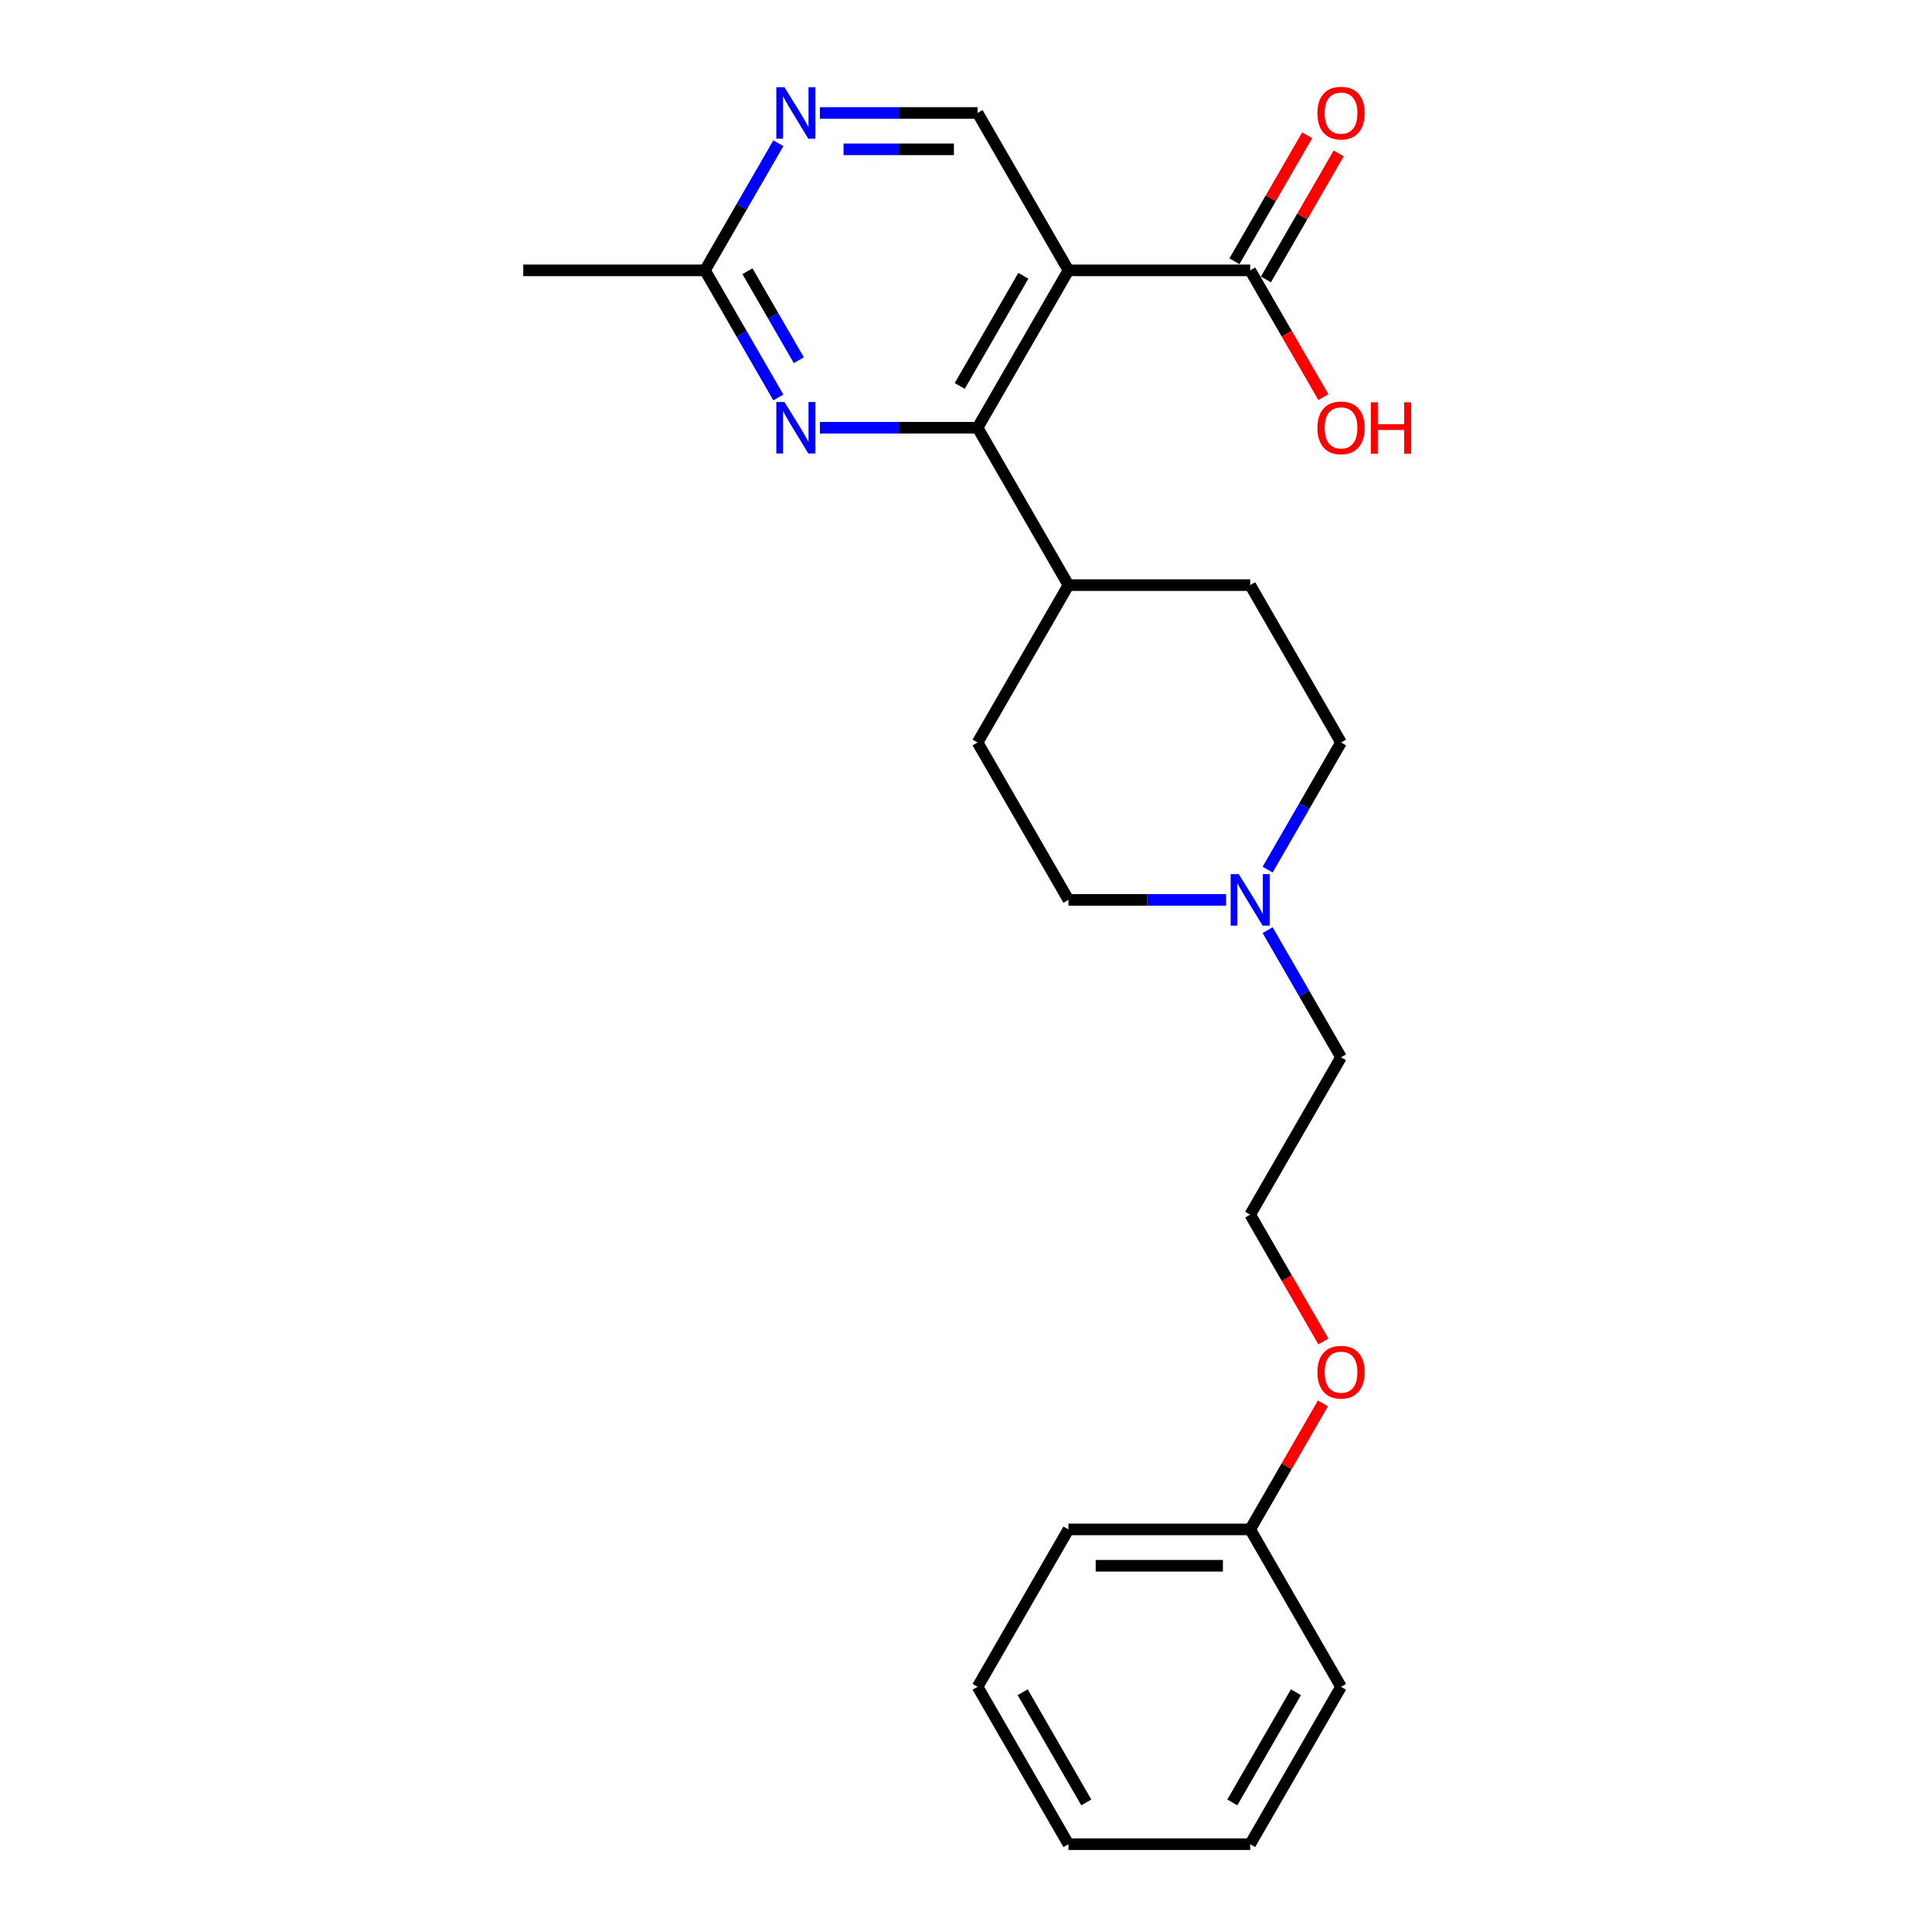 <?xml version='1.0' encoding='iso-8859-1'?>
<svg version='1.1' baseProfile='full'
              xmlns='http://www.w3.org/2000/svg'
                      xmlns:rdkit='http://www.rdkit.org/xml'
                      xmlns:xlink='http://www.w3.org/1999/xlink'
                  xml:space='preserve'
width='1000px' height='1000px' viewBox='0 0 1000 1000'>
<!-- END OF HEADER -->
<rect style='opacity:1.0;fill:#FFFFFF;stroke:none' width='1000' height='1000' x='0' y='0'> </rect>
<path class='bond-0' d='M 553.024,139.931 L 505.992,221.393' style='fill:none;fill-rule:evenodd;stroke:#000000;stroke-width:6px;stroke-linecap:butt;stroke-linejoin:miter;stroke-opacity:1' />
<path class='bond-0' d='M 529.677,142.744 L 496.755,199.767' style='fill:none;fill-rule:evenodd;stroke:#000000;stroke-width:6px;stroke-linecap:butt;stroke-linejoin:miter;stroke-opacity:1' />
<path class='bond-2' d='M 553.024,139.931 L 647.087,139.931' style='fill:none;fill-rule:evenodd;stroke:#000000;stroke-width:6px;stroke-linecap:butt;stroke-linejoin:miter;stroke-opacity:1' />
<path class='bond-3' d='M 553.024,139.931 L 505.992,58.47' style='fill:none;fill-rule:evenodd;stroke:#000000;stroke-width:6px;stroke-linecap:butt;stroke-linejoin:miter;stroke-opacity:1' />
<path class='bond-1' d='M 505.992,221.393 L 465.187,221.393' style='fill:none;fill-rule:evenodd;stroke:#000000;stroke-width:6px;stroke-linecap:butt;stroke-linejoin:miter;stroke-opacity:1' />
<path class='bond-1' d='M 465.187,221.393 L 424.383,221.393' style='fill:none;fill-rule:evenodd;stroke:#0000FF;stroke-width:6px;stroke-linecap:butt;stroke-linejoin:miter;stroke-opacity:1' />
<path class='bond-7' d='M 505.992,221.393 L 553.024,302.854' style='fill:none;fill-rule:evenodd;stroke:#000000;stroke-width:6px;stroke-linecap:butt;stroke-linejoin:miter;stroke-opacity:1' />
<path class='bond-24' d='M 402.881,205.722 L 383.889,172.827' style='fill:none;fill-rule:evenodd;stroke:#0000FF;stroke-width:6px;stroke-linecap:butt;stroke-linejoin:miter;stroke-opacity:1' />
<path class='bond-24' d='M 383.889,172.827 L 364.897,139.931' style='fill:none;fill-rule:evenodd;stroke:#000000;stroke-width:6px;stroke-linecap:butt;stroke-linejoin:miter;stroke-opacity:1' />
<path class='bond-24' d='M 413.476,186.447 L 400.181,163.42' style='fill:none;fill-rule:evenodd;stroke:#0000FF;stroke-width:6px;stroke-linecap:butt;stroke-linejoin:miter;stroke-opacity:1' />
<path class='bond-24' d='M 400.181,163.42 L 386.887,140.394' style='fill:none;fill-rule:evenodd;stroke:#000000;stroke-width:6px;stroke-linecap:butt;stroke-linejoin:miter;stroke-opacity:1' />
<path class='bond-8' d='M 655.234,144.635 L 674.063,112.022' style='fill:none;fill-rule:evenodd;stroke:#000000;stroke-width:6px;stroke-linecap:butt;stroke-linejoin:miter;stroke-opacity:1' />
<path class='bond-8' d='M 674.063,112.022 L 692.892,79.409' style='fill:none;fill-rule:evenodd;stroke:#FF0000;stroke-width:6px;stroke-linecap:butt;stroke-linejoin:miter;stroke-opacity:1' />
<path class='bond-8' d='M 638.941,135.228 L 657.77,102.615' style='fill:none;fill-rule:evenodd;stroke:#000000;stroke-width:6px;stroke-linecap:butt;stroke-linejoin:miter;stroke-opacity:1' />
<path class='bond-8' d='M 657.77,102.615 L 676.6,70.002' style='fill:none;fill-rule:evenodd;stroke:#FF0000;stroke-width:6px;stroke-linecap:butt;stroke-linejoin:miter;stroke-opacity:1' />
<path class='bond-13' d='M 647.087,139.931 L 666.036,172.751' style='fill:none;fill-rule:evenodd;stroke:#000000;stroke-width:6px;stroke-linecap:butt;stroke-linejoin:miter;stroke-opacity:1' />
<path class='bond-13' d='M 666.036,172.751 L 684.985,205.571' style='fill:none;fill-rule:evenodd;stroke:#FF0000;stroke-width:6px;stroke-linecap:butt;stroke-linejoin:miter;stroke-opacity:1' />
<path class='bond-4' d='M 505.992,58.47 L 465.187,58.47' style='fill:none;fill-rule:evenodd;stroke:#000000;stroke-width:6px;stroke-linecap:butt;stroke-linejoin:miter;stroke-opacity:1' />
<path class='bond-4' d='M 465.187,58.47 L 424.383,58.47' style='fill:none;fill-rule:evenodd;stroke:#0000FF;stroke-width:6px;stroke-linecap:butt;stroke-linejoin:miter;stroke-opacity:1' />
<path class='bond-4' d='M 493.751,77.283 L 465.187,77.283' style='fill:none;fill-rule:evenodd;stroke:#000000;stroke-width:6px;stroke-linecap:butt;stroke-linejoin:miter;stroke-opacity:1' />
<path class='bond-4' d='M 465.187,77.283 L 436.624,77.283' style='fill:none;fill-rule:evenodd;stroke:#0000FF;stroke-width:6px;stroke-linecap:butt;stroke-linejoin:miter;stroke-opacity:1' />
<path class='bond-5' d='M 402.881,74.141 L 383.889,107.036' style='fill:none;fill-rule:evenodd;stroke:#0000FF;stroke-width:6px;stroke-linecap:butt;stroke-linejoin:miter;stroke-opacity:1' />
<path class='bond-5' d='M 383.889,107.036 L 364.897,139.931' style='fill:none;fill-rule:evenodd;stroke:#000000;stroke-width:6px;stroke-linecap:butt;stroke-linejoin:miter;stroke-opacity:1' />
<path class='bond-18' d='M 364.897,139.931 L 270.833,139.931' style='fill:none;fill-rule:evenodd;stroke:#000000;stroke-width:6px;stroke-linecap:butt;stroke-linejoin:miter;stroke-opacity:1' />
<path class='bond-6' d='M 634.633,465.777 L 593.829,465.777' style='fill:none;fill-rule:evenodd;stroke:#0000FF;stroke-width:6px;stroke-linecap:butt;stroke-linejoin:miter;stroke-opacity:1' />
<path class='bond-6' d='M 593.829,465.777 L 553.024,465.777' style='fill:none;fill-rule:evenodd;stroke:#000000;stroke-width:6px;stroke-linecap:butt;stroke-linejoin:miter;stroke-opacity:1' />
<path class='bond-14' d='M 656.135,481.448 L 675.127,514.343' style='fill:none;fill-rule:evenodd;stroke:#0000FF;stroke-width:6px;stroke-linecap:butt;stroke-linejoin:miter;stroke-opacity:1' />
<path class='bond-14' d='M 675.127,514.343 L 694.119,547.238' style='fill:none;fill-rule:evenodd;stroke:#000000;stroke-width:6px;stroke-linecap:butt;stroke-linejoin:miter;stroke-opacity:1' />
<path class='bond-25' d='M 656.135,450.106 L 675.127,417.211' style='fill:none;fill-rule:evenodd;stroke:#0000FF;stroke-width:6px;stroke-linecap:butt;stroke-linejoin:miter;stroke-opacity:1' />
<path class='bond-25' d='M 675.127,417.211 L 694.119,384.316' style='fill:none;fill-rule:evenodd;stroke:#000000;stroke-width:6px;stroke-linecap:butt;stroke-linejoin:miter;stroke-opacity:1' />
<path class='bond-9' d='M 553.024,302.854 L 505.992,384.316' style='fill:none;fill-rule:evenodd;stroke:#000000;stroke-width:6px;stroke-linecap:butt;stroke-linejoin:miter;stroke-opacity:1' />
<path class='bond-10' d='M 553.024,302.854 L 647.087,302.854' style='fill:none;fill-rule:evenodd;stroke:#000000;stroke-width:6px;stroke-linecap:butt;stroke-linejoin:miter;stroke-opacity:1' />
<path class='bond-12' d='M 505.992,384.316 L 553.024,465.777' style='fill:none;fill-rule:evenodd;stroke:#000000;stroke-width:6px;stroke-linecap:butt;stroke-linejoin:miter;stroke-opacity:1' />
<path class='bond-11' d='M 647.087,302.854 L 694.119,384.316' style='fill:none;fill-rule:evenodd;stroke:#000000;stroke-width:6px;stroke-linecap:butt;stroke-linejoin:miter;stroke-opacity:1' />
<path class='bond-17' d='M 694.119,547.238 L 647.087,628.7' style='fill:none;fill-rule:evenodd;stroke:#000000;stroke-width:6px;stroke-linecap:butt;stroke-linejoin:miter;stroke-opacity:1' />
<path class='bond-15' d='M 684.985,694.34 L 666.036,661.52' style='fill:none;fill-rule:evenodd;stroke:#FF0000;stroke-width:6px;stroke-linecap:butt;stroke-linejoin:miter;stroke-opacity:1' />
<path class='bond-15' d='M 666.036,661.52 L 647.087,628.7' style='fill:none;fill-rule:evenodd;stroke:#000000;stroke-width:6px;stroke-linecap:butt;stroke-linejoin:miter;stroke-opacity:1' />
<path class='bond-16' d='M 684.746,726.397 L 665.917,759.01' style='fill:none;fill-rule:evenodd;stroke:#FF0000;stroke-width:6px;stroke-linecap:butt;stroke-linejoin:miter;stroke-opacity:1' />
<path class='bond-16' d='M 665.917,759.01 L 647.087,791.623' style='fill:none;fill-rule:evenodd;stroke:#000000;stroke-width:6px;stroke-linecap:butt;stroke-linejoin:miter;stroke-opacity:1' />
<path class='bond-19' d='M 647.087,791.623 L 553.024,791.623' style='fill:none;fill-rule:evenodd;stroke:#000000;stroke-width:6px;stroke-linecap:butt;stroke-linejoin:miter;stroke-opacity:1' />
<path class='bond-19' d='M 632.978,810.435 L 567.133,810.435' style='fill:none;fill-rule:evenodd;stroke:#000000;stroke-width:6px;stroke-linecap:butt;stroke-linejoin:miter;stroke-opacity:1' />
<path class='bond-20' d='M 647.087,791.623 L 694.119,873.084' style='fill:none;fill-rule:evenodd;stroke:#000000;stroke-width:6px;stroke-linecap:butt;stroke-linejoin:miter;stroke-opacity:1' />
<path class='bond-22' d='M 553.024,791.623 L 505.992,873.084' style='fill:none;fill-rule:evenodd;stroke:#000000;stroke-width:6px;stroke-linecap:butt;stroke-linejoin:miter;stroke-opacity:1' />
<path class='bond-21' d='M 694.119,873.084 L 647.087,954.545' style='fill:none;fill-rule:evenodd;stroke:#000000;stroke-width:6px;stroke-linecap:butt;stroke-linejoin:miter;stroke-opacity:1' />
<path class='bond-21' d='M 670.772,875.897 L 637.85,932.92' style='fill:none;fill-rule:evenodd;stroke:#000000;stroke-width:6px;stroke-linecap:butt;stroke-linejoin:miter;stroke-opacity:1' />
<path class='bond-23' d='M 647.087,954.545 L 553.024,954.545' style='fill:none;fill-rule:evenodd;stroke:#000000;stroke-width:6px;stroke-linecap:butt;stroke-linejoin:miter;stroke-opacity:1' />
<path class='bond-26' d='M 505.992,873.084 L 553.024,954.545' style='fill:none;fill-rule:evenodd;stroke:#000000;stroke-width:6px;stroke-linecap:butt;stroke-linejoin:miter;stroke-opacity:1' />
<path class='bond-26' d='M 529.339,875.897 L 562.261,932.92' style='fill:none;fill-rule:evenodd;stroke:#000000;stroke-width:6px;stroke-linecap:butt;stroke-linejoin:miter;stroke-opacity:1' />
<path  class='atom-2' d='M 406.04 208.073
L 414.769 222.183
Q 415.635 223.575, 417.027 226.096
Q 418.419 228.617, 418.494 228.767
L 418.494 208.073
L 422.031 208.073
L 422.031 234.712
L 418.381 234.712
L 409.013 219.286
Q 407.922 217.48, 406.755 215.41
Q 405.626 213.341, 405.288 212.701
L 405.288 234.712
L 401.826 234.712
L 401.826 208.073
L 406.04 208.073
' fill='#0000FF'/>
<path  class='atom-5' d='M 406.04 45.151
L 414.769 59.26
Q 415.635 60.652, 417.027 63.173
Q 418.419 65.694, 418.494 65.845
L 418.494 45.151
L 422.031 45.151
L 422.031 71.79
L 418.381 71.79
L 409.013 56.363
Q 407.922 54.557, 406.755 52.488
Q 405.626 50.418, 405.288 49.779
L 405.288 71.79
L 401.826 71.79
L 401.826 45.151
L 406.04 45.151
' fill='#0000FF'/>
<path  class='atom-7' d='M 641.199 452.458
L 649.928 466.567
Q 650.794 467.959, 652.186 470.48
Q 653.578 473.001, 653.653 473.152
L 653.653 452.458
L 657.19 452.458
L 657.19 479.096
L 653.54 479.096
L 644.171 463.67
Q 643.08 461.864, 641.914 459.795
Q 640.785 457.725, 640.447 457.086
L 640.447 479.096
L 636.985 479.096
L 636.985 452.458
L 641.199 452.458
' fill='#0000FF'/>
<path  class='atom-9' d='M 681.891 58.545
Q 681.891 52.149, 685.051 48.575
Q 688.212 45, 694.119 45
Q 700.026 45, 703.187 48.575
Q 706.347 52.149, 706.347 58.545
Q 706.347 65.017, 703.149 68.704
Q 699.951 72.354, 694.119 72.354
Q 688.25 72.354, 685.051 68.704
Q 681.891 65.055, 681.891 58.545
M 694.119 69.344
Q 698.183 69.344, 700.365 66.635
Q 702.585 63.888, 702.585 58.545
Q 702.585 53.315, 700.365 50.682
Q 698.183 48.01, 694.119 48.01
Q 690.056 48.01, 687.836 50.644
Q 685.653 53.278, 685.653 58.545
Q 685.653 63.926, 687.836 66.635
Q 690.056 69.344, 694.119 69.344
' fill='#FF0000'/>
<path  class='atom-14' d='M 681.891 221.468
Q 681.891 215.072, 685.051 211.497
Q 688.212 207.923, 694.119 207.923
Q 700.026 207.923, 703.187 211.497
Q 706.347 215.072, 706.347 221.468
Q 706.347 227.94, 703.149 231.627
Q 699.951 235.277, 694.119 235.277
Q 688.25 235.277, 685.051 231.627
Q 681.891 227.977, 681.891 221.468
M 694.119 232.267
Q 698.183 232.267, 700.365 229.558
Q 702.585 226.811, 702.585 221.468
Q 702.585 216.238, 700.365 213.604
Q 698.183 210.933, 694.119 210.933
Q 690.056 210.933, 687.836 213.567
Q 685.653 216.201, 685.653 221.468
Q 685.653 226.849, 687.836 229.558
Q 690.056 232.267, 694.119 232.267
' fill='#FF0000'/>
<path  class='atom-14' d='M 709.546 208.224
L 713.158 208.224
L 713.158 219.549
L 726.778 219.549
L 726.778 208.224
L 730.39 208.224
L 730.39 234.863
L 726.778 234.863
L 726.778 222.559
L 713.158 222.559
L 713.158 234.863
L 709.546 234.863
L 709.546 208.224
' fill='#FF0000'/>
<path  class='atom-16' d='M 681.891 710.237
Q 681.891 703.84, 685.051 700.266
Q 688.212 696.691, 694.119 696.691
Q 700.026 696.691, 703.187 700.266
Q 706.347 703.84, 706.347 710.237
Q 706.347 716.708, 703.149 720.395
Q 699.951 724.045, 694.119 724.045
Q 688.25 724.045, 685.051 720.395
Q 681.891 716.746, 681.891 710.237
M 694.119 721.035
Q 698.183 721.035, 700.365 718.326
Q 702.585 715.579, 702.585 710.237
Q 702.585 705.007, 700.365 702.373
Q 698.183 699.701, 694.119 699.701
Q 690.056 699.701, 687.836 702.335
Q 685.653 704.969, 685.653 710.237
Q 685.653 715.617, 687.836 718.326
Q 690.056 721.035, 694.119 721.035
' fill='#FF0000'/>
</svg>
